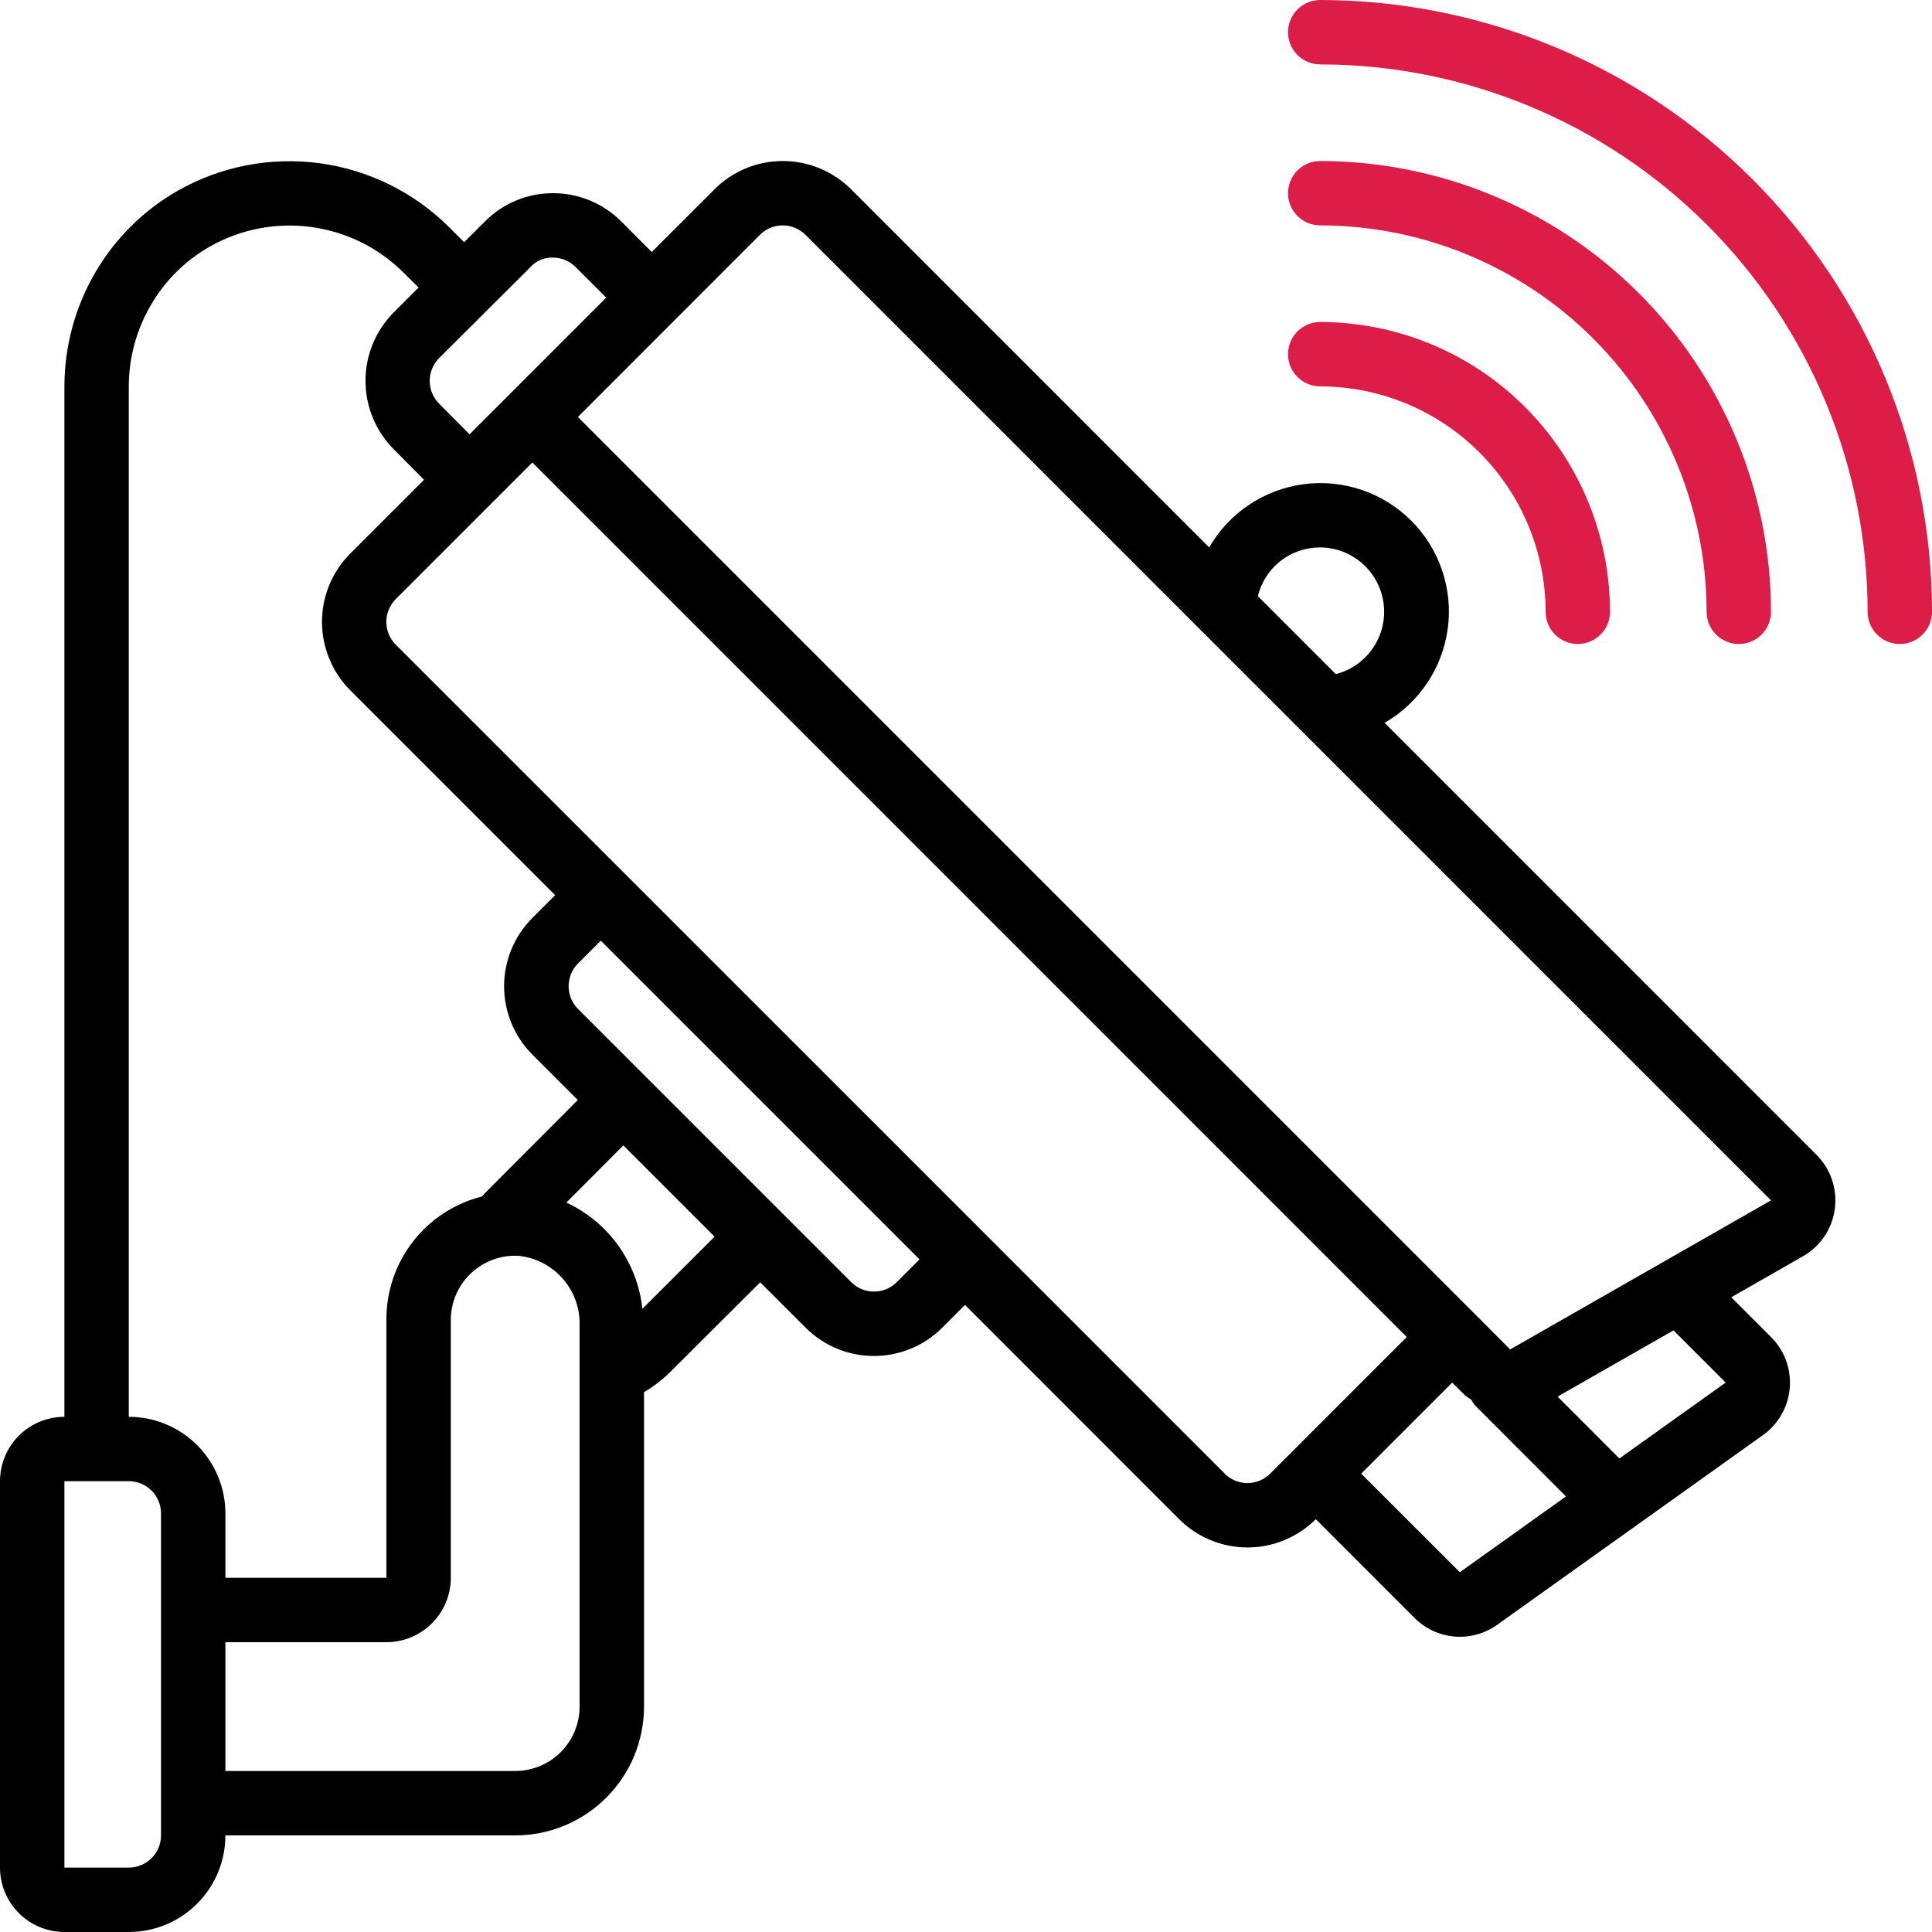 <?xml version="1.0" encoding="UTF-8"?> <svg xmlns="http://www.w3.org/2000/svg" width="50" height="50" viewBox="0 0 50 50" fill="none"><g clip-path="url(#clip0_819_2970)"><path d="M1.667 50H3.333C3.996 50 4.632 49.737 5.101 49.268C5.57 48.799 5.833 48.163 5.833 47.5H13.333C14.217 47.5 15.065 47.149 15.69 46.524C16.316 45.898 16.667 45.051 16.667 44.167V36.031C16.9 35.892 17.117 35.728 17.312 35.54L19.674 33.186L20.85 34.361C21.319 34.83 21.955 35.093 22.617 35.093C23.28 35.093 23.916 34.83 24.385 34.361L24.974 33.772L30.517 39.316C30.985 39.785 31.621 40.048 32.284 40.048C32.947 40.048 33.583 39.785 34.052 39.316L36.603 41.867C36.882 42.149 37.252 42.321 37.647 42.354C38.041 42.386 38.434 42.276 38.755 42.044L45.633 37.135C45.829 36.994 45.992 36.811 46.11 36.6C46.229 36.39 46.3 36.156 46.319 35.915C46.338 35.674 46.305 35.431 46.221 35.205C46.137 34.978 46.005 34.772 45.833 34.602L44.805 33.573L46.66 32.513C46.883 32.386 47.073 32.209 47.216 31.997C47.359 31.784 47.451 31.541 47.485 31.287C47.519 31.033 47.494 30.775 47.412 30.532C47.33 30.289 47.193 30.069 47.012 29.887L35.833 18.707C36.275 18.452 36.653 18.099 36.936 17.675C37.22 17.251 37.402 16.767 37.469 16.262C37.536 15.756 37.485 15.242 37.321 14.759C37.157 14.276 36.885 13.837 36.524 13.476C36.163 13.115 35.724 12.842 35.241 12.679C34.758 12.515 34.244 12.464 33.738 12.531C33.233 12.598 32.749 12.78 32.325 13.064C31.901 13.347 31.548 13.725 31.293 14.167L22.027 4.899C21.794 4.667 21.519 4.483 21.216 4.357C20.912 4.231 20.587 4.167 20.259 4.167C19.93 4.167 19.605 4.231 19.302 4.357C18.999 4.483 18.723 4.667 18.491 4.899L16.867 6.522L16.083 5.736C15.851 5.502 15.575 5.316 15.27 5.19C14.966 5.064 14.639 4.999 14.309 5H14.302C13.975 5 13.651 5.065 13.349 5.192C13.047 5.319 12.774 5.504 12.545 5.737L12.012 6.268L11.623 5.88C10.717 4.977 9.541 4.396 8.274 4.225C7.007 4.054 5.719 4.302 4.607 4.932C3.71 5.442 2.967 6.182 2.453 7.075C1.939 7.964 1.668 8.973 1.667 10V36.667C1.225 36.667 0.801 36.842 0.488 37.155C0.176 37.467 0 37.891 0 38.333L0 48.333C0 48.775 0.176 49.199 0.488 49.512C0.801 49.824 1.225 50 1.667 50ZM15 44.167C15 44.609 14.824 45.033 14.512 45.345C14.199 45.658 13.775 45.833 13.333 45.833H5.833V42.5H10C10.442 42.5 10.866 42.324 11.178 42.012C11.491 41.699 11.667 41.275 11.667 40.833V34.167C11.666 33.941 11.711 33.717 11.8 33.509C11.889 33.301 12.019 33.114 12.183 32.958C12.347 32.802 12.541 32.681 12.753 32.602C12.965 32.523 13.191 32.489 13.417 32.5C13.86 32.545 14.269 32.756 14.563 33.091C14.857 33.425 15.013 33.859 15 34.304V44.167ZM16.625 33.872C16.562 33.283 16.348 32.72 16.003 32.238C15.659 31.756 15.195 31.372 14.658 31.122L16.132 29.643L18.493 32.005L16.625 33.872ZM23.208 33.182C23.052 33.339 22.84 33.426 22.619 33.426C22.398 33.426 22.186 33.339 22.03 33.182L14.96 26.113C14.883 26.035 14.821 25.943 14.779 25.842C14.737 25.741 14.716 25.632 14.716 25.523C14.716 25.413 14.737 25.305 14.779 25.204C14.821 25.103 14.883 25.011 14.96 24.933L15.549 24.344L20.575 29.37L23.798 32.593L23.208 33.182ZM31.697 38.138L25.565 32.005L21.348 27.788L10.242 16.684C10.165 16.607 10.104 16.515 10.062 16.414C10.02 16.312 9.998 16.204 9.998 16.095C9.998 15.985 10.02 15.877 10.062 15.775C10.104 15.674 10.165 15.582 10.242 15.505L13.777 11.97L36.407 34.602L32.872 38.138C32.715 38.294 32.504 38.382 32.282 38.382C32.062 38.382 31.85 38.294 31.693 38.138H31.697ZM37.78 40.689L35.228 38.138L37.583 35.781L37.903 36.101C37.958 36.146 38.015 36.187 38.075 36.224C38.102 36.276 38.135 36.325 38.172 36.37L40.528 38.727L37.78 40.689ZM44.66 35.781L41.91 37.745L40.31 36.144L43.31 34.43L44.66 35.781ZM34.167 14.167C34.571 14.17 34.961 14.32 35.263 14.588C35.565 14.857 35.759 15.227 35.809 15.629C35.858 16.03 35.76 16.436 35.533 16.77C35.305 17.105 34.964 17.345 34.572 17.447L32.553 15.428C32.642 15.067 32.849 14.746 33.141 14.517C33.434 14.289 33.795 14.165 34.167 14.167ZM19.667 6.077C19.823 5.921 20.035 5.833 20.256 5.833C20.477 5.833 20.689 5.921 20.845 6.077L45.833 31.066L39.083 34.923L38.175 34.013L14.956 10.792L19.667 6.077ZM14.309 6.667C14.42 6.667 14.529 6.689 14.631 6.732C14.733 6.775 14.825 6.838 14.902 6.917L15.689 7.703L12.152 11.24L11.365 10.447C11.287 10.369 11.226 10.277 11.184 10.176C11.142 10.075 11.121 9.967 11.121 9.857C11.121 9.748 11.142 9.639 11.184 9.538C11.226 9.437 11.287 9.345 11.365 9.267L13.728 6.913C13.8 6.831 13.89 6.767 13.991 6.724C14.091 6.681 14.2 6.662 14.309 6.667ZM3.897 7.908C4.262 7.272 4.791 6.745 5.429 6.382C6.224 5.931 7.144 5.753 8.05 5.874C8.956 5.996 9.797 6.411 10.444 7.056L10.833 7.442L10.184 8.09C9.72 8.56 9.459 9.194 9.459 9.855C9.459 10.516 9.72 11.151 10.184 11.621L10.974 12.416L9.063 14.327C8.596 14.796 8.333 15.432 8.333 16.095C8.333 16.757 8.596 17.393 9.063 17.863L14.367 23.167L13.777 23.757C13.309 24.226 13.046 24.862 13.046 25.524C13.046 26.187 13.309 26.823 13.777 27.293L14.953 28.469L12.603 30.825C12.554 30.873 12.515 30.918 12.473 30.965C11.762 31.144 11.131 31.557 10.683 32.138C10.234 32.718 9.994 33.433 10 34.167V40.833H5.833V39.167C5.833 38.504 5.57 37.868 5.101 37.399C4.632 36.93 3.996 36.667 3.333 36.667V10C3.334 9.265 3.528 8.544 3.897 7.908ZM1.667 38.333H3.333C3.554 38.333 3.766 38.421 3.923 38.577C4.079 38.734 4.167 38.946 4.167 39.167V47.5C4.167 47.721 4.079 47.933 3.923 48.089C3.766 48.245 3.554 48.333 3.333 48.333H1.667V38.333Z" fill="black"></path><path d="M34.167 0C33.946 0 33.734 0.088 33.578 0.244C33.422 0.4 33.334 0.612 33.334 0.833C33.334 1.054 33.422 1.266 33.578 1.423C33.734 1.579 33.946 1.667 34.167 1.667C37.923 1.671 41.524 3.165 44.18 5.821C46.836 8.476 48.33 12.077 48.334 15.833C48.334 16.054 48.422 16.266 48.578 16.423C48.734 16.579 48.946 16.667 49.167 16.667C49.388 16.667 49.6 16.579 49.757 16.423C49.913 16.266 50.001 16.054 50.001 15.833C49.996 11.636 48.326 7.611 45.358 4.643C42.39 1.674 38.365 0.005 34.167 0Z" fill="#DC1D47"></path><path d="M45.001 16.667C45.222 16.667 45.434 16.579 45.59 16.422C45.746 16.266 45.834 16.054 45.834 15.833C45.831 12.74 44.6 9.775 42.413 7.587C40.226 5.4 37.261 4.17 34.167 4.167C33.946 4.167 33.734 4.254 33.578 4.411C33.422 4.567 33.334 4.779 33.334 5C33.334 5.221 33.422 5.433 33.578 5.589C33.734 5.745 33.946 5.833 34.167 5.833C36.819 5.836 39.361 6.891 41.235 8.765C43.11 10.64 44.164 13.182 44.167 15.833C44.167 16.054 44.255 16.266 44.411 16.422C44.568 16.579 44.78 16.667 45.001 16.667Z" fill="#DC1D47"></path><path d="M34.167 8.333C33.946 8.333 33.734 8.421 33.578 8.577C33.422 8.734 33.334 8.946 33.334 9.167C33.334 9.388 33.422 9.6 33.578 9.756C33.734 9.912 33.946 10 34.167 10C35.714 10.002 37.196 10.617 38.29 11.711C39.383 12.804 39.999 14.287 40.001 15.833C40.001 16.054 40.088 16.266 40.245 16.423C40.401 16.579 40.613 16.667 40.834 16.667C41.055 16.667 41.267 16.579 41.423 16.423C41.58 16.266 41.667 16.054 41.667 15.833C41.665 13.845 40.874 11.939 39.468 10.533C38.062 9.126 36.156 8.336 34.167 8.333Z" fill="#DC1D47"></path></g><defs><clipPath id="clip0_819_2970"><rect width="50" height="50" fill="white"></rect></clipPath></defs></svg> 